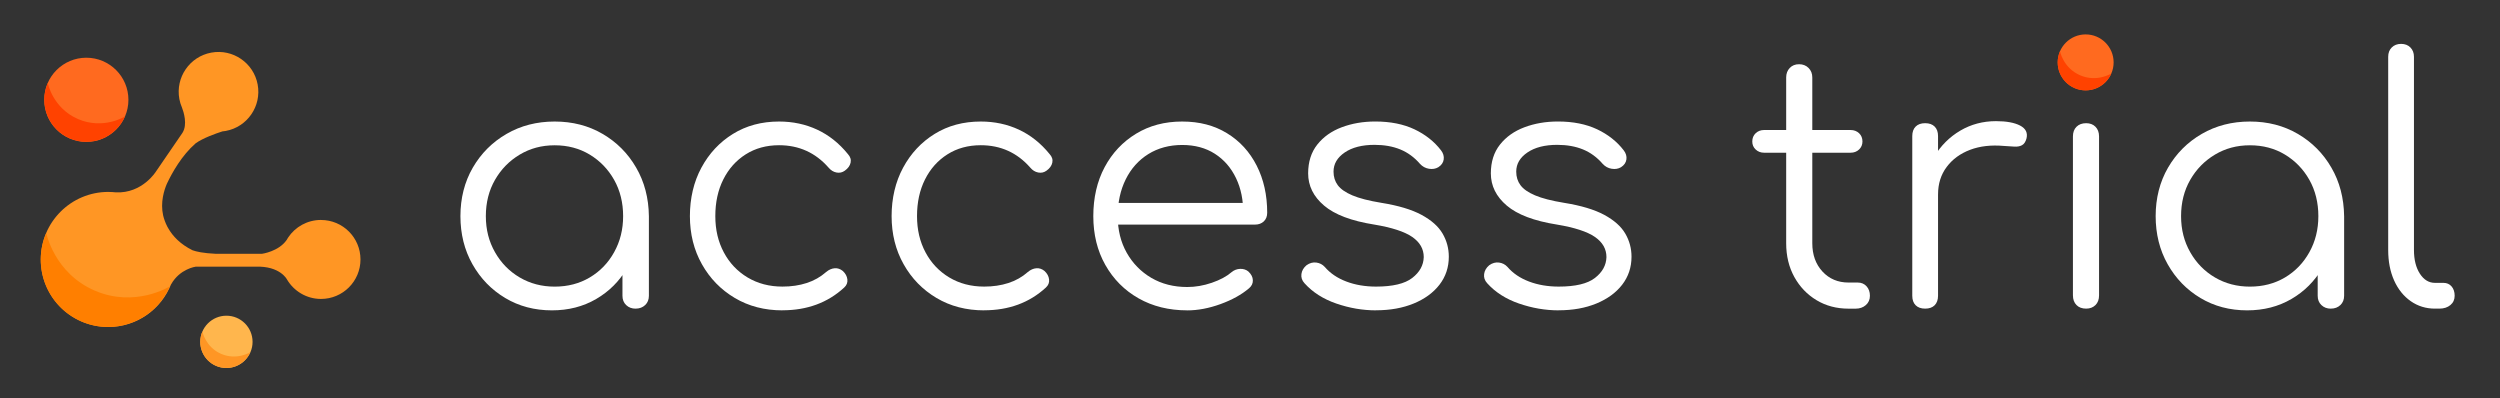 <?xml version="1.0" encoding="UTF-8"?>
<svg id="Calque_1" data-name="Calque 1" xmlns="http://www.w3.org/2000/svg" viewBox="0 0 783.95 124.84">
  <rect x="0" y="0" width="783.95" height="124.84" fill="#333333" stroke="none"/>
  <defs>
    <style>
      .cls-1 {
        fill: #fff;
      }

      .cls-2 {
        fill: #ffb64d;
      }

      .cls-3 {
        fill: #ff4200;
      }

      .cls-4 {
        fill: #ff9624;
      }

      .cls-5 {
        fill: #ff7f00;
      }

      .cls-6 {
        fill: #ff6a1f;
      }
    </style>
  </defs>
  <g>
    <path class="cls-1" d="m173.08,97.32c-5.46,0-10.35-1.29-14.67-3.88-4.32-2.59-7.74-6.11-10.26-10.58-2.52-4.46-3.77-9.5-3.77-15.09s1.29-10.74,3.88-15.2c2.59-4.46,6.11-7.99,10.58-10.58,4.46-2.59,9.5-3.88,15.09-3.88s10.61,1.29,15.04,3.88c4.43,2.59,7.94,6.11,10.52,10.58,2.59,4.46,3.92,9.53,3.99,15.2l-3.3,2.55c0,5.1-1.19,9.69-3.56,13.77-2.38,4.08-5.6,7.3-9.67,9.67-4.08,2.38-8.7,3.56-13.87,3.56Zm.85-7.44c4.11,0,7.78-.96,11-2.87,3.22-1.91,5.78-4.55,7.65-7.92,1.88-3.37,2.82-7.14,2.82-11.32s-.94-8.04-2.82-11.37c-1.88-3.33-4.43-5.97-7.65-7.92-3.23-1.95-6.89-2.92-11-2.92s-7.69.98-10.95,2.92c-3.26,1.95-5.85,4.59-7.76,7.92-1.91,3.33-2.87,7.12-2.87,11.37s.96,7.96,2.87,11.32c1.91,3.37,4.5,6.01,7.76,7.92,3.26,1.91,6.91,2.87,10.95,2.87Zm25.41,6.91c-1.21,0-2.2-.37-2.98-1.12-.78-.74-1.17-1.72-1.17-2.92v-18.18l2.02-8.4,6.27,1.59v24.98c0,1.21-.39,2.18-1.17,2.92-.78.74-1.77,1.12-2.98,1.12Z"/>
    <path class="cls-1" d="m245.36,97.32c-5.6,0-10.58-1.29-14.94-3.88-4.36-2.59-7.8-6.11-10.31-10.58-2.52-4.46-3.77-9.5-3.77-15.09s1.2-10.74,3.61-15.2c2.41-4.46,5.7-7.99,9.89-10.58,4.18-2.59,9-3.88,14.46-3.88,4.32,0,8.31.85,11.96,2.55,3.65,1.7,6.86,4.25,9.62,7.65.78.85,1.06,1.75.85,2.71-.21.96-.82,1.79-1.81,2.5-.78.57-1.65.76-2.6.58-.96-.18-1.79-.69-2.5-1.54-4.11-4.68-9.28-7.02-15.52-7.02-3.97,0-7.46.96-10.47,2.87-3.01,1.91-5.35,4.54-7.02,7.87-1.67,3.33-2.5,7.16-2.5,11.48s.89,8.04,2.66,11.37c1.77,3.33,4.25,5.95,7.44,7.87,3.19,1.91,6.84,2.87,10.95,2.87,2.76,0,5.3-.37,7.6-1.12,2.3-.74,4.34-1.9,6.11-3.46.85-.71,1.74-1.1,2.66-1.17.92-.07,1.77.21,2.55.85.85.78,1.33,1.67,1.44,2.66.11.99-.23,1.84-1.01,2.55-5.17,4.75-11.62,7.12-19.35,7.12Z"/>
    <path class="cls-1" d="m308.61,97.32c-5.6,0-10.58-1.29-14.94-3.88-4.36-2.59-7.8-6.11-10.31-10.58-2.52-4.46-3.77-9.5-3.77-15.09s1.2-10.74,3.61-15.2c2.41-4.46,5.7-7.99,9.89-10.58,4.18-2.59,9-3.88,14.46-3.88,4.32,0,8.31.85,11.96,2.55,3.65,1.7,6.86,4.25,9.62,7.65.78.85,1.06,1.75.85,2.71-.21.96-.82,1.79-1.81,2.5-.78.57-1.65.76-2.6.58-.96-.18-1.79-.69-2.5-1.54-4.11-4.68-9.28-7.02-15.52-7.02-3.97,0-7.46.96-10.47,2.87-3.01,1.91-5.35,4.54-7.02,7.87-1.67,3.33-2.5,7.16-2.5,11.48s.89,8.04,2.66,11.37c1.77,3.33,4.25,5.95,7.44,7.87,3.19,1.91,6.84,2.87,10.95,2.87,2.76,0,5.3-.37,7.6-1.12,2.3-.74,4.34-1.9,6.11-3.46.85-.71,1.74-1.1,2.66-1.17.92-.07,1.77.21,2.55.85.85.78,1.33,1.67,1.44,2.66.11.99-.23,1.84-1.01,2.55-5.17,4.75-11.62,7.12-19.35,7.12Z"/>
    <path class="cls-1" d="m372.28,97.32c-5.74,0-10.83-1.26-15.25-3.77-4.43-2.51-7.9-6.01-10.42-10.47-2.52-4.46-3.77-9.57-3.77-15.31s1.19-10.93,3.56-15.36c2.37-4.43,5.65-7.92,9.83-10.47,4.18-2.55,9-3.83,14.46-3.83s10.08,1.22,14.08,3.67c4,2.44,7.1,5.83,9.3,10.15,2.2,4.32,3.3,9.25,3.3,14.78,0,1.13-.36,2.04-1.06,2.71-.71.67-1.63,1.01-2.76,1.01h-45.18v-6.8h46.03l-4.57,3.3c.07-4.11-.67-7.79-2.23-11.06-1.56-3.26-3.77-5.81-6.64-7.65-2.87-1.84-6.29-2.76-10.26-2.76s-7.58.96-10.63,2.87c-3.05,1.91-5.4,4.55-7.07,7.92-1.67,3.37-2.5,7.21-2.5,11.53s.94,8.15,2.82,11.48c1.88,3.33,4.45,5.95,7.71,7.87,3.26,1.91,7.02,2.87,11.27,2.87,2.55,0,5.12-.44,7.71-1.33,2.59-.89,4.66-2,6.22-3.35.78-.64,1.66-.97,2.66-1.01.99-.03,1.84.23,2.55.8.92.85,1.4,1.77,1.43,2.76.04.99-.37,1.84-1.22,2.55-2.34,1.98-5.31,3.63-8.93,4.94-3.61,1.31-7.09,1.97-10.42,1.97Z"/>
    <path class="cls-1" d="m431.49,97.32c-4.18,0-8.33-.71-12.44-2.13-4.11-1.42-7.44-3.54-9.99-6.38-.78-.85-1.1-1.81-.96-2.87.14-1.06.67-1.98,1.59-2.76.99-.71,2.02-.99,3.08-.85,1.06.14,1.95.6,2.66,1.38,1.7,1.98,3.95,3.51,6.75,4.57,2.8,1.06,5.9,1.59,9.3,1.59,5.24,0,9.04-.9,11.37-2.71,2.34-1.81,3.54-3.99,3.61-6.54,0-2.55-1.21-4.66-3.61-6.32-2.41-1.66-6.38-2.96-11.91-3.88-7.16-1.13-12.4-3.12-15.73-5.95-3.33-2.83-5-6.2-5-10.1,0-3.61.96-6.63,2.87-9.04,1.91-2.41,4.46-4.22,7.65-5.42,3.19-1.2,6.7-1.81,10.52-1.81,4.75,0,8.84.82,12.28,2.44,3.44,1.63,6.22,3.83,8.34,6.59.71.92.99,1.88.85,2.87-.14.99-.71,1.81-1.7,2.44-.85.5-1.83.66-2.92.48-1.1-.18-2.04-.69-2.82-1.54-1.77-2.05-3.83-3.56-6.17-4.52-2.34-.96-5.03-1.44-8.08-1.44-3.9,0-7.02.8-9.35,2.39-2.34,1.59-3.51,3.6-3.51,6.01,0,1.63.44,3.05,1.33,4.25.89,1.21,2.41,2.27,4.57,3.19,2.16.92,5.19,1.7,9.09,2.34,5.31.85,9.51,2.11,12.6,3.77,3.08,1.67,5.28,3.61,6.59,5.85,1.31,2.23,1.97,4.66,1.97,7.28,0,3.33-.98,6.25-2.92,8.77-1.95,2.52-4.64,4.48-8.08,5.9-3.44,1.42-7.39,2.13-11.85,2.13Z"/>
    <path class="cls-1" d="m488.78,97.32c-4.18,0-8.33-.71-12.44-2.13-4.11-1.42-7.44-3.54-9.99-6.38-.78-.85-1.1-1.81-.96-2.87.14-1.06.67-1.98,1.59-2.76.99-.71,2.02-.99,3.08-.85,1.06.14,1.95.6,2.66,1.38,1.7,1.98,3.95,3.51,6.75,4.57,2.8,1.06,5.9,1.59,9.3,1.59,5.24,0,9.04-.9,11.37-2.71,2.34-1.81,3.54-3.99,3.61-6.54,0-2.55-1.21-4.66-3.61-6.32-2.41-1.66-6.38-2.96-11.91-3.88-7.16-1.13-12.4-3.12-15.73-5.95-3.33-2.83-5-6.2-5-10.1,0-3.61.96-6.63,2.87-9.04,1.91-2.41,4.46-4.22,7.65-5.42,3.19-1.2,6.7-1.81,10.52-1.81,4.75,0,8.84.82,12.28,2.44,3.44,1.63,6.22,3.83,8.34,6.59.71.92.99,1.88.85,2.87-.14.99-.71,1.81-1.7,2.44-.85.5-1.83.66-2.92.48-1.1-.18-2.04-.69-2.82-1.54-1.77-2.05-3.83-3.56-6.17-4.52-2.34-.96-5.03-1.44-8.08-1.44-3.9,0-7.02.8-9.35,2.39-2.34,1.59-3.51,3.6-3.51,6.01,0,1.63.44,3.05,1.33,4.25.89,1.21,2.41,2.27,4.57,3.19,2.16.92,5.19,1.7,9.09,2.34,5.31.85,9.51,2.11,12.6,3.77,3.08,1.67,5.28,3.61,6.59,5.85,1.31,2.23,1.97,4.66,1.97,7.28,0,3.33-.98,6.25-2.92,8.77-1.95,2.52-4.64,4.48-8.08,5.9-3.44,1.42-7.39,2.13-11.85,2.13Z"/>
    <path class="cls-1" d="m553.2,47.89c-1.06,0-1.95-.34-2.66-1.01-.71-.67-1.06-1.5-1.06-2.5,0-1.06.35-1.93,1.06-2.6.71-.67,1.59-1.01,2.66-1.01h27.11c1.06,0,1.95.34,2.66,1.01.71.67,1.06,1.54,1.06,2.6,0,.99-.36,1.83-1.06,2.5-.71.67-1.59,1.01-2.66,1.01h-27.11Zm26.47,48.9c-3.76,0-7.11-.89-10.05-2.66-2.94-1.77-5.26-4.2-6.96-7.28s-2.55-6.61-2.55-10.58V24.29c0-1.2.37-2.2,1.12-2.98.74-.78,1.72-1.17,2.92-1.17s2.2.39,2.98,1.17c.78.78,1.17,1.77,1.17,2.98v51.98c0,3.61,1.06,6.57,3.19,8.88,2.13,2.3,4.85,3.45,8.19,3.45h2.87c1.13,0,2.05.39,2.76,1.17.71.78,1.06,1.77,1.06,2.98s-.43,2.18-1.28,2.92c-.85.74-1.91,1.12-3.19,1.12h-2.23Z"/>
    <path class="cls-1" d="m603.69,96.78c-1.28,0-2.27-.35-2.98-1.06-.71-.71-1.06-1.7-1.06-2.98v-50.07c0-1.28.35-2.27,1.06-2.98.71-.71,1.7-1.06,2.98-1.06s2.27.35,2.98,1.06c.71.71,1.06,1.7,1.06,2.98v50.07c0,1.28-.36,2.27-1.06,2.98-.71.71-1.7,1.06-2.98,1.06Zm-.64-35.82c.21-4.39,1.36-8.33,3.45-11.8,2.09-3.47,4.82-6.2,8.19-8.19,3.37-1.98,7.1-2.98,11.21-2.98,3.26,0,5.78.46,7.55,1.38,1.77.92,2.45,2.27,2.02,4.04-.28,1.06-.76,1.77-1.43,2.13-.67.36-1.49.5-2.45.43-.96-.07-2.04-.14-3.24-.21-3.97-.35-7.49.05-10.58,1.22-3.08,1.17-5.53,2.96-7.33,5.37-1.81,2.41-2.71,5.28-2.71,8.61h-4.68Z"/>
    <path class="cls-1" d="m654.07,27.58c-1.56,0-2.91-.57-4.04-1.7-1.13-1.13-1.7-2.51-1.7-4.15,0-1.77.58-3.17,1.75-4.2,1.17-1.03,2.53-1.54,4.09-1.54s2.82.52,3.99,1.54c1.17,1.03,1.75,2.43,1.75,4.2,0,1.63-.57,3.01-1.7,4.15-1.13,1.13-2.52,1.7-4.15,1.7Zm.11,69.2c-1.28,0-2.29-.37-3.03-1.12s-1.12-1.75-1.12-3.03v-49.85c0-1.28.37-2.29,1.12-3.03s1.75-1.12,3.03-1.12c1.2,0,2.18.37,2.92,1.12s1.12,1.75,1.12,3.03v49.85c0,1.28-.37,2.29-1.12,3.03s-1.72,1.12-2.92,1.12Z"/>
    <path class="cls-1" d="m704.67,97.32c-5.46,0-10.35-1.29-14.67-3.88-4.32-2.59-7.74-6.11-10.26-10.58-2.52-4.46-3.77-9.5-3.77-15.09s1.29-10.74,3.88-15.2c2.59-4.46,6.11-7.99,10.58-10.58,4.46-2.59,9.5-3.88,15.09-3.88s10.61,1.29,15.04,3.88c4.43,2.59,7.94,6.11,10.52,10.58,2.59,4.46,3.91,9.53,3.99,15.2l-3.3,2.55c0,5.1-1.19,9.69-3.56,13.77-2.38,4.08-5.6,7.3-9.67,9.67-4.08,2.38-8.7,3.56-13.87,3.56Zm.85-7.44c4.11,0,7.78-.96,11-2.87,3.22-1.91,5.77-4.55,7.65-7.92,1.88-3.37,2.82-7.14,2.82-11.32s-.94-8.04-2.82-11.37c-1.88-3.33-4.43-5.97-7.65-7.92-3.23-1.95-6.89-2.92-11-2.92s-7.69.98-10.95,2.92c-3.26,1.95-5.85,4.59-7.76,7.92-1.91,3.33-2.87,7.12-2.87,11.37s.96,7.96,2.87,11.32c1.91,3.37,4.5,6.01,7.76,7.92,3.26,1.91,6.91,2.87,10.95,2.87Zm25.41,6.91c-1.21,0-2.2-.37-2.98-1.12-.78-.74-1.17-1.72-1.17-2.92v-18.18l2.02-8.4,6.27,1.59v24.98c0,1.21-.39,2.18-1.17,2.92-.78.74-1.77,1.12-2.98,1.12Z"/>
    <path class="cls-1" d="m763.56,96.78c-2.84,0-5.37-.78-7.6-2.34-2.23-1.56-3.97-3.72-5.21-6.48-1.24-2.76-1.86-5.95-1.86-9.57V17.8c0-1.2.37-2.18,1.12-2.92s1.72-1.12,2.92-1.12,2.18.37,2.92,1.12,1.12,1.72,1.12,2.92v60.59c0,3.05.62,5.53,1.86,7.44,1.24,1.91,2.82,2.87,4.73,2.87h2.66c1.06,0,1.91.37,2.55,1.12.64.74.96,1.72.96,2.92s-.44,2.18-1.33,2.92c-.89.74-2.04,1.12-3.45,1.12h-1.38Z"/>
  </g>
  <circle class="cls-6" cx="27.07" cy="31.3" r="13.2"/>
  <circle class="cls-2" cx="71" cy="107.2" r="8.2"/>
  <path class="cls-4" d="m100.65,68.97c-4.29,0-8.07,2.18-10.29,5.5h0c-.05.1-.12.19-.17.28-.1.17-.21.33-.3.5-2.52,3.64-7.76,4.34-7.76,4.34h-14.44c-4-.19-6.17-.7-7.33-1.12-3.82-1.9-6.19-4.39-7.64-6.96-.1-.18-.19-.36-.3-.54-.57-1.12-.97-2.25-1.25-3.35-.95-4.21.33-8.08,1.15-9.97,1.69-3.6,4.71-8.94,9.01-12.69,2.3-1.68,6.43-3.12,8.41-3.76.35-.03.7-.07,1.05-.14,6.78-1.25,11.26-7.77,10.01-14.55-1.25-6.78-7.77-11.26-14.55-10.01-6.78,1.25-11.26,7.77-10.01,14.55.17.94.46,1.83.82,2.67.5,1.28,1.84,5.34.13,7.97l-8.27,12.07s-4.27,6.95-12.59,6.56c-.2-.02-.39-.03-.59-.05-.26-.02-.52-.03-.79-.07l.06.03c-.35-.02-.69-.05-1.04-.05-11.7,0-21.18,9.48-21.18,21.18s9.48,21.18,21.18,21.18c8.96,0,16.6-5.57,19.69-13.42v.04c2.73-4.89,7.73-5.54,7.73-5.54h18.79c7.65-.26,9.79,3.98,9.79,3.98h0c2.15,3.66,6.12,6.14,10.69,6.14,6.84,0,12.38-5.54,12.38-12.38s-5.54-12.38-12.38-12.38Z"/>
  <path class="cls-5" d="m53.22,89.82c-4.63,10.69-17.05,15.6-27.74,10.97-10.69-4.63-15.6-17.05-10.97-27.74,0,0,2.45,12.55,15.16,18.06,12.71,5.51,23.54-1.29,23.54-1.29Z"/>
  <path class="cls-3" d="m39.18,36.52c-2.9,6.68-10.66,9.75-17.34,6.86-6.68-2.9-9.75-10.66-6.86-17.34,0,0,1.53,7.85,9.48,11.29s14.72-.81,14.72-.81Z"/>
  <circle class="cls-6" cx="654.02" cy="19.56" r="8.77"/>
  <path class="cls-3" d="m662.06,23.06c-1.93,4.44-7.09,6.48-11.53,4.56-4.44-1.93-6.48-7.09-4.56-11.53,0,0,1.02,5.22,6.3,7.51,5.28,2.29,9.79-.54,9.79-.54Z"/>
  <path class="cls-4" d="m78.47,110.46c-1.8,4.14-6.61,6.04-10.75,4.25s-6.04-6.61-4.25-10.75c0,0,.95,4.87,5.87,7,4.93,2.13,9.12-.5,9.12-.5Z"/>
</svg>